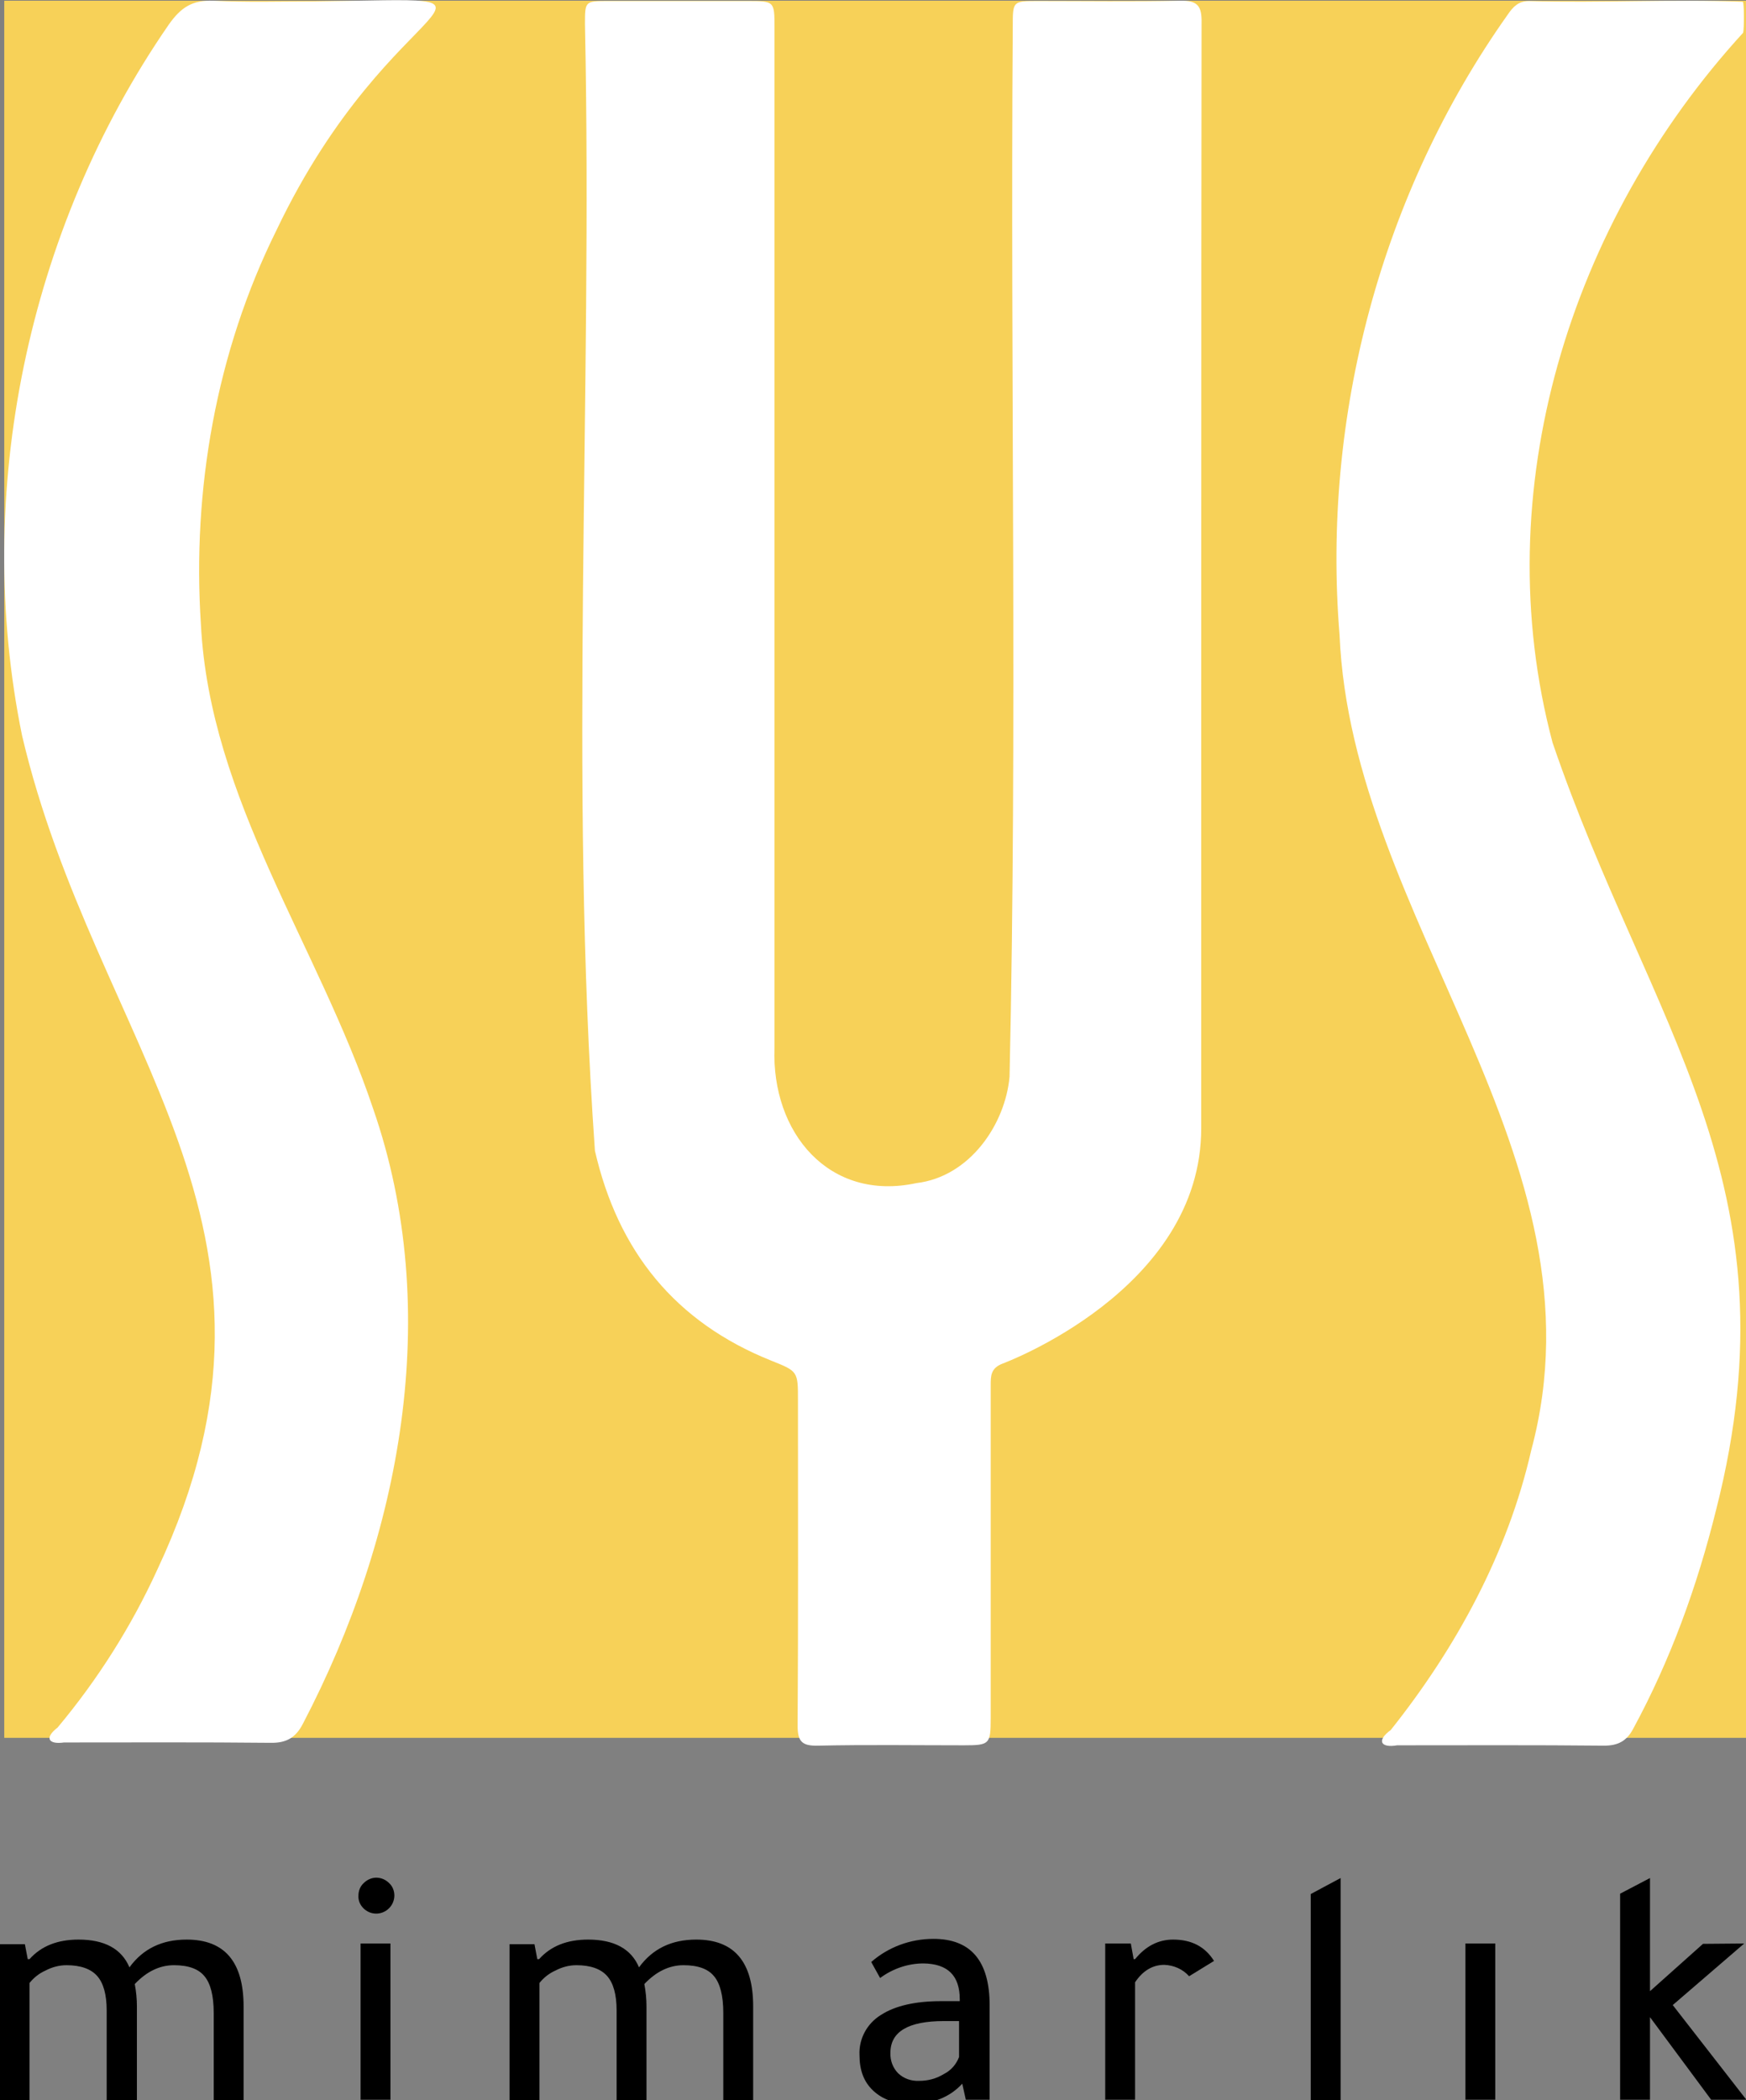 <?xml version="1.0" encoding="utf-8"?>
<!-- Generator: Adobe Illustrator 24.1.2, SVG Export Plug-In . SVG Version: 6.00 Build 0)  -->
<svg version="1.1" xmlns="http://www.w3.org/2000/svg" xmlns:xlink="http://www.w3.org/1999/xlink" x="0px" y="0px"
	 viewBox="0 0 491 590.2" style="enable-background:new 0 0 491 590.2;" xml:space="preserve">
<rect x="0" y="0" width="491" height="590.2" fill="#808080" stroke="none"/>
<style type="text/css">
	.st0{fill:#F7D158;}
	.st1{fill:#FFFFFF;}
	.st2{display:none;}
	.st3{display:inline;}
	.st4{fill:#F7D158;stroke:#000000;stroke-width:3;stroke-miterlimit:10;}
</style>
<g id="Layer_2">
	<rect x="1.2" y="0.2" class="st0" width="489.9" height="488.2"/>
</g>
<g id="Layer_1">
	<g id="Layer_4">
		<path class="st1" d="M337.8,317c0.1,45.6-55.8,66.2-55.8,66.2c-3.4,1.3-3.4,3.4-3.4,6.2c0,31.1,0,62.3,0,93.4
			c0,7.4-0.3,7.7-7.6,7.7c-13.7,0-27.3-0.2-41,0.1c-4.4,0.1-5.7-1.1-5.7-5.6c0.2-30.5,0.1-60.9,0.1-91.4c0-8.2,0-8.2-7.5-11.2
			c-27-10.8-43.1-30.7-49.6-59c-7.4-105-0.6-211.2-2.8-316.6c0-6.5,0-6.5,6.6-6.5c13,0,26,0,39,0c7.7,0,7.7,0,7.7,7.5
			c0,95.6,0,191.2,0,286.7c-0.9,23.8,15.3,43.3,39.9,38c15.1-1.8,25-16.6,26.2-29.9c2.2-98.4,0.2-196.8,0.9-295.2
			c0-7.1,0-7.1,7.1-7.1c13.3,0,26.7,0.2,40-0.1c5-0.1,6.1,1.6,6,6.3C337.8,56.3,337.8,267.3,337.8,317z"/>
		<path class="st1" d="M490.2,9.2c-48.7,53.2-72.4,128.8-53.6,199.5c27.2,79.7,69.4,123.8,46,215.6c-5.3,21.4-12.8,42.2-23.4,61.7
			c-1.8,3.3-4.2,4.6-8.1,4.6c-19.4-0.2-38.8-0.1-58.2-0.1c-4.6,0.8-5.9-1.3-1.8-4.3c18.4-23.1,32.9-49.7,39.5-78.6
			c22.2-82.7-50.5-148.8-53.9-229.2c-5-61.3,11.7-124.1,47.3-174.3c1.5-2.2,3-3.8,6-3.8c20,0.6,40.2-0.6,60.1,0.2
			C490.5,0.6,490.5,8,490.2,9.2z"/>
		<path class="st1" d="M88.1,0.4c65.9-0.8,22.8-5.3-10.4,64.4C60.8,98.9,54,137.7,56.5,175.5c2.5,49.2,33.1,90.4,48.4,136
			c19.9,57.2,7.8,120.3-19.7,172.9c-2,3.9-4.6,5.5-9.2,5.4c-19.3-0.2-38.7-0.1-58-0.1c-4.1,0.6-5.8-1.1-1.8-4.2
			C27.5,472,37,457,44.3,441c45.4-96.7-17.5-146.6-38.1-234.3C-7.7,138.6,7.7,64.5,47.4,7c3.5-5,6.7-7,12.6-6.8
			C69.4,0.7,78.8,0.4,88.1,0.4z"/>
		<path d="M7.8,550.6h0.5c3.3-3.7,7.9-5.5,13.8-5.5c7.3,0,12.1,2.6,14.3,7.8c3.8-5.2,9.1-7.8,16.1-7.8c10.7,0,16,6.3,16,18.8v26.3
			h-8.4v-24.5c0-4.8-0.9-8.3-2.6-10.3c-1.7-2.1-4.6-3.1-8.6-3.1s-7.7,1.8-11,5.3c0.4,2.1,0.6,4.2,0.6,6.3v26.3H30V565
			c0-4.4-0.9-7.7-2.7-9.7c-1.8-2-4.7-3-8.6-3c-2,0-4,0.5-5.9,1.5c-1.8,0.8-3.3,2-4.5,3.5v33H0v-43.9h7L7.8,550.6z"/>
		<path d="M100.8,532.7c0-1.3,0.5-2.6,1.5-3.5c0.9-0.9,2.2-1.5,3.5-1.5s2.6,0.5,3.6,1.5c1,0.9,1.5,2.2,1.5,3.5s-0.5,2.6-1.5,3.6
			s-2.3,1.5-3.6,1.5c-1.3,0-2.6-0.5-3.6-1.5C101.2,535.3,100.7,534,100.8,532.7z M109.8,546.2v43.9h-8.4v-43.9H109.8z"/>
		<path d="M151.1,550.6h0.5c3.3-3.7,7.9-5.5,13.8-5.5c7.3,0,12.1,2.6,14.3,7.8c3.8-5.2,9.1-7.8,16.1-7.8c10.7,0,16,6.3,16,18.8v26.3
			h-8.4v-24.5c0-4.8-0.9-8.3-2.6-10.3c-1.7-2.1-4.6-3.1-8.6-3.1s-7.7,1.8-11,5.3c0.4,2.1,0.6,4.2,0.6,6.3v26.3h-8.4V565
			c0-4.4-0.9-7.7-2.7-9.7s-4.7-3-8.6-3c-2,0-4,0.5-5.9,1.5c-1.8,0.8-3.3,2-4.5,3.5v33h-8.4v-43.9h7L151.1,550.6z"/>
		<path d="M278.1,590.1h-6.5l-1-4.5c-3.5,3.8-8.3,5.7-14.2,5.7c-4.6,0-8.1-1.2-10.8-3.7s-3.9-5.8-3.9-10.1c-0.2-4.5,2.1-8.8,6-11.2
			c4-2.6,9.7-3.9,17-3.9h5.2v-0.5c0-6.7-3.4-10-10.2-10.1c-4.4,0-8.7,1.5-12.2,4.1l-2.5-4.5c4.8-4.2,11-6.5,17.5-6.5
			c10.5,0,15.8,6.2,15.8,18.7v26.5H278.1z M269.7,568h-4.3c-10,0-15,3-15,8.9c-0.1,2.2,0.7,4.3,2.2,5.8c1.6,1.5,3.7,2.2,5.9,2.1
			c2.4,0,4.8-0.6,6.9-1.9c2-1,3.5-2.7,4.3-4.8V568z"/>
		<path d="M318.8,550.6h0.4c3-3.7,6.6-5.5,10.7-5.5c5.2,0,9,2,11.5,6l-7,4.3c-1.8-2-4.3-3.1-7-3.2c-3.2,0-6,1.6-8.2,4.9v33h-8.4
			v-43.9h7.2L318.8,550.6z"/>
		<path d="M377,527.8v62.4h-8.4v-57.9L377,527.8z"/>
		<path d="M420.5,546.2v43.9h-8.4v-43.9H420.5z"/>
		<path d="M490.5,546.2l-20.1,17.3l20.7,26.6h-9.9L464,566.9v23.2h-8.4v-57.9l8.4-4.4v31.8l14.9-13.3L490.5,546.2L490.5,546.2z"/>
	</g>
	<g id="Layer_3" class="st2">
	</g>
</g>
<g id="Layer_3_1_" class="st2">
	<g id="Layer_2_1_" class="st3">
		<path class="st4" d="M488.1,2.5v484.9H3.1V2.5H488.1 M491.1-0.5H0.1v490.9H491C491.1,490.5,491.1-0.5,491.1-0.5z"/>
	</g>
</g>
</svg>
